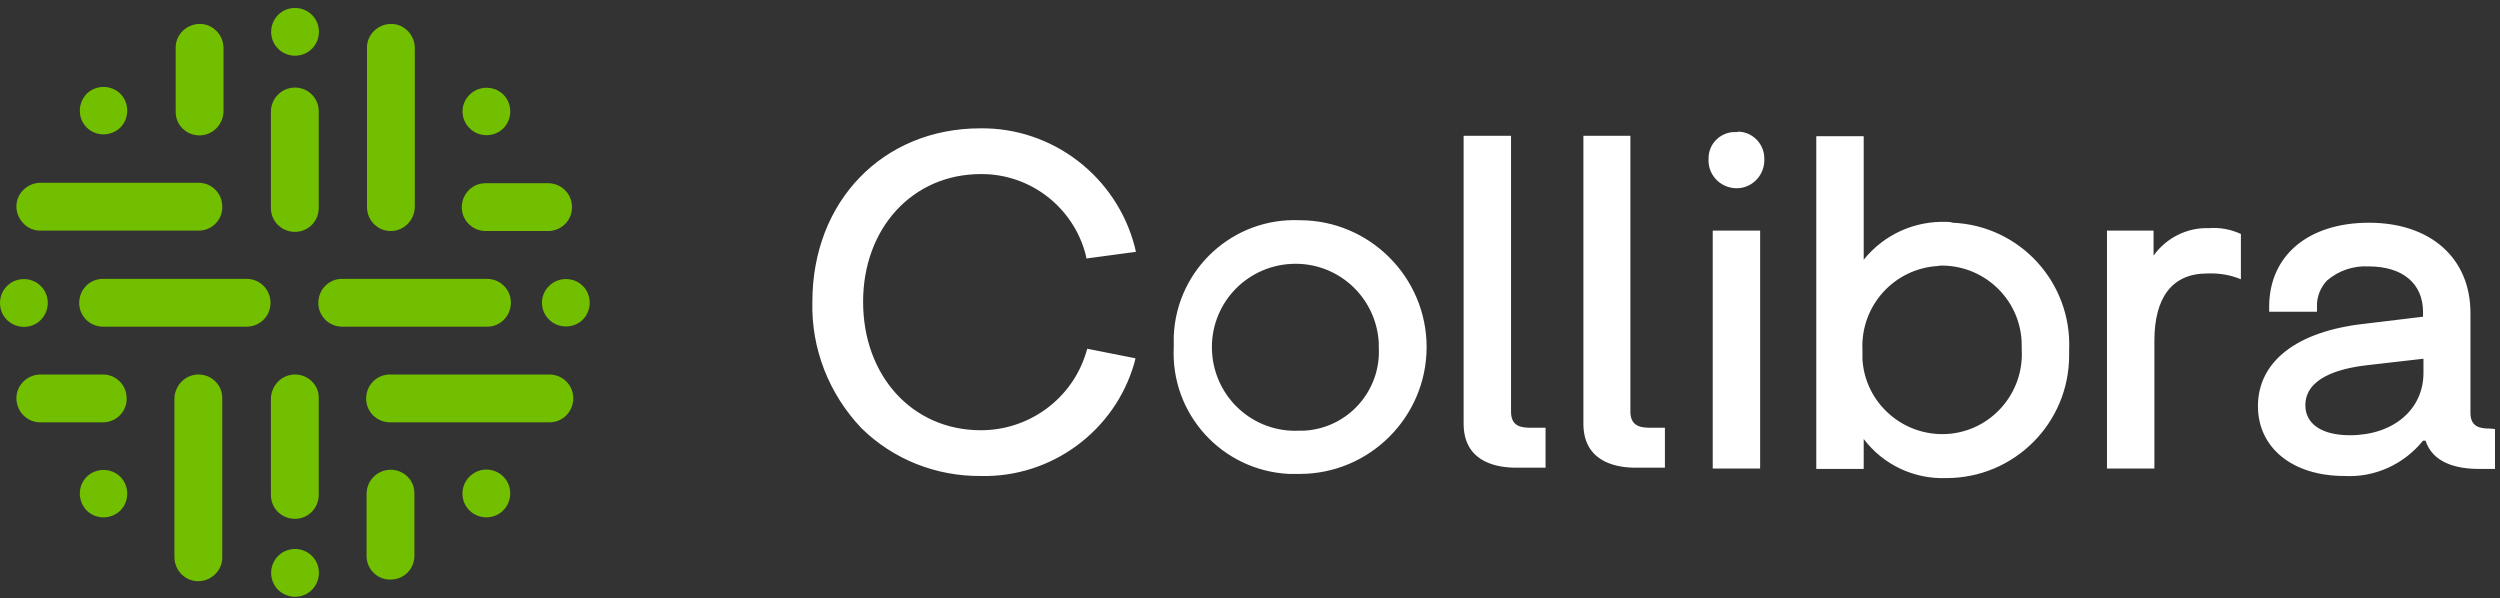 <svg width="305" height="73" viewBox="0 0 305 73" fill="none" xmlns="http://www.w3.org/2000/svg">
<rect x="0" y="0" width="305" height="73" fill="#333333" stroke="none"/>
<path d="M35.335 1.042C36.908 0.687 38.481 1.651 38.836 3.224C39.191 4.797 38.227 6.37 36.654 6.725C35.082 7.08 33.509 6.116 33.154 4.543C32.798 2.97 33.763 1.397 35.335 1.042ZM35.335 67.05C36.908 66.695 38.481 67.659 38.836 69.232C39.191 70.805 38.227 72.378 36.654 72.733C35.082 73.088 33.509 72.124 33.154 70.551C32.798 68.978 33.763 67.406 35.335 67.05ZM57.304 11.545C58.42 10.428 60.298 10.428 61.414 11.545C62.53 12.661 62.53 14.538 61.414 15.654C60.298 16.771 58.42 16.771 57.304 15.654C56.137 14.538 56.137 12.661 57.304 11.545ZM58.674 57.36C60.247 57.005 61.82 57.968 62.175 59.541C62.53 61.114 61.566 62.687 59.993 63.042C58.42 63.397 56.847 62.433 56.492 60.861C56.137 59.288 57.101 57.766 58.674 57.36ZM10.576 58.172C11.692 57.055 13.569 57.055 14.686 58.172C15.802 59.288 15.802 61.165 14.686 62.281C13.569 63.397 11.692 63.397 10.576 62.281C9.46 61.114 9.46 59.288 10.576 58.172ZM2.255 34.122C3.828 33.767 5.401 34.731 5.756 36.304C6.111 37.877 5.147 39.45 3.574 39.805C2.002 40.16 0.429 39.196 0.074 37.623C-0.282 36.05 0.682 34.478 2.255 34.122ZM66.995 34.883C68.111 33.767 69.988 33.767 71.105 34.883C72.221 36 72.221 37.877 71.105 38.993C69.988 40.109 68.111 40.109 66.995 38.993C65.828 37.877 65.828 36 66.995 34.883ZM10.576 11.443C11.692 10.327 13.569 10.327 14.686 11.443C15.802 12.559 15.802 14.437 14.686 15.553C13.569 16.669 11.692 16.669 10.576 15.553C9.46 14.437 9.46 12.61 10.576 11.443ZM35.995 10.682C34.371 10.682 33.052 12.001 33.052 13.625V25.244V25.294C33.002 26.918 34.27 28.237 35.893 28.288C37.517 28.338 38.836 27.07 38.887 25.447C38.887 25.396 38.887 25.345 38.887 25.294V25.193V13.574C38.887 11.951 37.568 10.682 35.995 10.682ZM35.995 45.69C34.371 45.69 33.103 47.01 33.052 48.582V60.201V60.302C33.002 61.926 34.27 63.245 35.893 63.296C37.517 63.347 38.836 62.078 38.887 60.455C38.887 60.404 38.887 60.353 38.887 60.302V60.201V48.582C38.938 47.01 37.618 45.69 35.995 45.69ZM30.16 34.021H12.656C11.033 33.97 9.713 35.239 9.663 36.862C9.612 38.486 10.88 39.805 12.504 39.856C12.555 39.856 12.605 39.856 12.656 39.856H30.16C31.784 39.805 33.052 38.486 33.002 36.862C32.951 35.289 31.733 34.072 30.16 34.021ZM59.334 39.856C60.957 39.906 62.276 38.638 62.327 37.014C62.378 35.391 61.109 34.072 59.486 34.021C59.435 34.021 59.384 34.021 59.334 34.021H41.83C40.206 33.97 38.887 35.239 38.836 36.862C38.785 38.486 40.054 39.805 41.677 39.856C41.728 39.856 41.779 39.856 41.83 39.856H59.334ZM47.664 28.186C49.288 28.186 50.556 26.867 50.607 25.294V25.193V5.964C50.658 4.34 49.389 2.97 47.816 2.92C46.193 2.869 44.823 4.137 44.772 5.71C44.772 5.761 44.772 5.862 44.772 5.913V25.142V25.244C44.772 26.867 46.041 28.186 47.664 28.186ZM24.224 45.69C22.601 45.69 21.332 47.01 21.281 48.582V67.811V67.862C21.231 69.486 22.499 70.856 24.072 70.906C25.695 70.957 27.065 69.689 27.116 68.116C27.116 68.065 27.116 67.964 27.116 67.913V67.862V48.633C27.167 47.01 25.848 45.69 24.224 45.69ZM5.046 28.136H24.326C25.949 28.085 27.218 26.715 27.116 25.091C27.065 23.569 25.848 22.352 24.326 22.301H5.046C3.422 22.25 2.052 23.518 2.002 25.091C1.951 26.664 3.219 28.085 4.792 28.136C4.894 28.136 4.944 28.136 5.046 28.136ZM66.944 45.69H47.664C46.041 45.64 44.722 46.908 44.671 48.532C44.62 50.155 45.889 51.474 47.512 51.525C47.563 51.525 47.614 51.525 47.664 51.525H66.944C68.568 51.576 69.887 50.307 69.938 48.684C69.988 47.06 68.72 45.741 67.096 45.69C67.096 45.69 67.046 45.69 66.944 45.69ZM24.326 16.517C25.949 16.517 27.218 15.198 27.268 13.625V13.523V5.964C27.319 4.34 26.051 2.97 24.478 2.92C22.854 2.869 21.484 4.137 21.434 5.71C21.434 5.761 21.434 5.862 21.434 5.913V13.473V13.574C21.383 15.198 22.702 16.517 24.326 16.517ZM12.656 51.525C14.28 51.474 15.548 50.104 15.447 48.481C15.396 46.959 14.178 45.741 12.656 45.69H5.046C3.422 45.64 2.052 46.908 2.002 48.481C1.951 50.104 3.219 51.474 4.792 51.525C4.843 51.525 4.944 51.525 4.995 51.525H12.656ZM59.334 28.186H66.944C68.568 28.136 69.836 26.816 69.785 25.193C69.735 23.62 68.517 22.402 66.944 22.352H59.334C57.71 22.301 56.391 23.569 56.34 25.193C56.289 26.816 57.558 28.136 59.181 28.186C59.232 28.186 59.283 28.186 59.334 28.186ZM47.664 57.309C46.041 57.309 44.722 58.628 44.722 60.252V60.353V67.913C44.772 69.536 46.142 70.805 47.766 70.703C49.288 70.653 50.505 69.435 50.556 67.913V60.353V60.252C50.607 58.628 49.288 57.309 47.664 57.309Z" fill="#72BF00"/>
<path d="M119.657 21.237C125.644 21.186 130.921 25.245 132.443 31.029L132.544 31.536L138.582 30.724L138.43 30.065C136.197 21.541 128.435 15.554 119.607 15.656C107.734 15.656 99.109 24.534 99.109 36.813C98.957 42.546 101.138 48.076 105.096 52.236C108.952 56.042 114.228 58.122 119.657 58.071C128.282 58.274 135.994 52.592 138.379 44.322L138.531 43.713L132.646 42.546L132.494 43.053C130.769 48.685 125.543 52.49 119.657 52.49C111.336 52.49 105.299 45.894 105.299 36.813C105.299 27.832 111.336 21.237 119.657 21.237ZM158.572 26.868C150.454 26.513 143.554 32.804 143.199 40.973C143.199 41.43 143.199 41.886 143.199 42.343C142.793 50.511 149.084 57.412 157.253 57.818C157.71 57.818 158.115 57.818 158.572 57.818C167.096 57.818 174.047 50.867 174.047 42.343C174.047 33.819 167.096 26.868 158.572 26.868ZM158.572 52.541C152.94 52.845 148.171 48.533 147.867 42.901C147.562 37.269 151.875 32.5 157.507 32.196C163.138 31.891 167.908 36.204 168.212 41.836C168.212 41.988 168.212 42.191 168.212 42.343C168.516 47.67 164.457 52.236 159.13 52.541C158.978 52.541 158.775 52.541 158.572 52.541ZM211.845 16.112C210.019 16.011 208.497 17.431 208.446 19.207C208.446 19.258 208.446 19.359 208.446 19.41C208.344 21.287 209.816 22.86 211.693 22.962C213.57 23.063 215.143 21.592 215.245 19.715C215.245 19.613 215.245 19.512 215.245 19.41C215.295 17.634 213.875 16.112 212.099 16.061C211.997 16.112 211.896 16.112 211.845 16.112ZM208.953 28.137H214.737V57.158H208.953V28.137ZM237.518 27.071C233.611 26.919 229.857 28.593 227.371 31.688V16.62H221.587V57.209H227.371V53.556C229.755 56.701 233.51 58.477 237.467 58.325C245.737 58.325 252.434 51.628 252.434 43.358C252.434 43.155 252.434 42.901 252.434 42.698C252.789 34.479 246.447 27.528 238.228 27.173C237.974 27.071 237.721 27.071 237.518 27.071ZM236.96 32.399C242.338 32.449 246.701 36.813 246.65 42.241C246.65 42.394 246.65 42.495 246.65 42.647C246.955 48.025 242.845 52.642 237.518 52.947C232.14 53.251 227.523 49.142 227.218 43.814C227.218 43.459 227.218 43.053 227.218 42.698C226.965 37.32 231.074 32.754 236.452 32.449C236.605 32.399 236.808 32.399 236.96 32.399ZM178.562 51.678V16.569H184.346V50.207C184.346 51.881 185.361 52.186 186.731 52.186H188.557V57.056H185.412C181.809 57.158 178.562 55.889 178.562 51.678ZM193.174 51.678V16.569H198.907V50.207C198.907 51.881 199.973 52.186 201.292 52.186H203.119V57.056H199.973C196.421 57.158 193.174 55.889 193.174 51.678ZM269.532 27.832C266.843 27.731 264.307 28.999 262.734 31.181V28.137H257.051V57.158H262.835V41.582C262.835 36.407 264.915 33.363 269.279 33.363C270.699 33.312 272.069 33.515 273.388 34.073V28.543C272.171 27.985 270.852 27.731 269.532 27.832ZM303.78 52.287C302.46 52.287 301.446 52.033 301.395 50.461V38.182C301.395 31.485 296.524 27.173 289.015 27.173C281.608 27.173 276.839 31.181 276.839 37.422V38.03H282.673V37.422C282.622 36.255 283.079 35.088 283.891 34.225C285.311 33.007 287.138 32.399 288.965 32.5C293.125 32.5 295.611 34.58 295.611 38.081V38.639L288.457 39.502C280.187 40.415 275.469 44.119 275.469 49.547C275.469 54.672 279.73 58.071 286.022 58.071C289.726 58.274 293.277 56.651 295.611 53.759H295.915C296.778 56.397 299.518 57.209 302.46 57.209H304.388V52.338L303.78 52.287ZM286.681 53.099C283.282 53.099 281.253 51.729 281.253 49.446C281.253 46.148 285.261 44.981 288.609 44.575L295.662 43.764V45.59C295.611 50.004 291.958 53.099 286.681 53.099Z" fill="white"/>
</svg>

